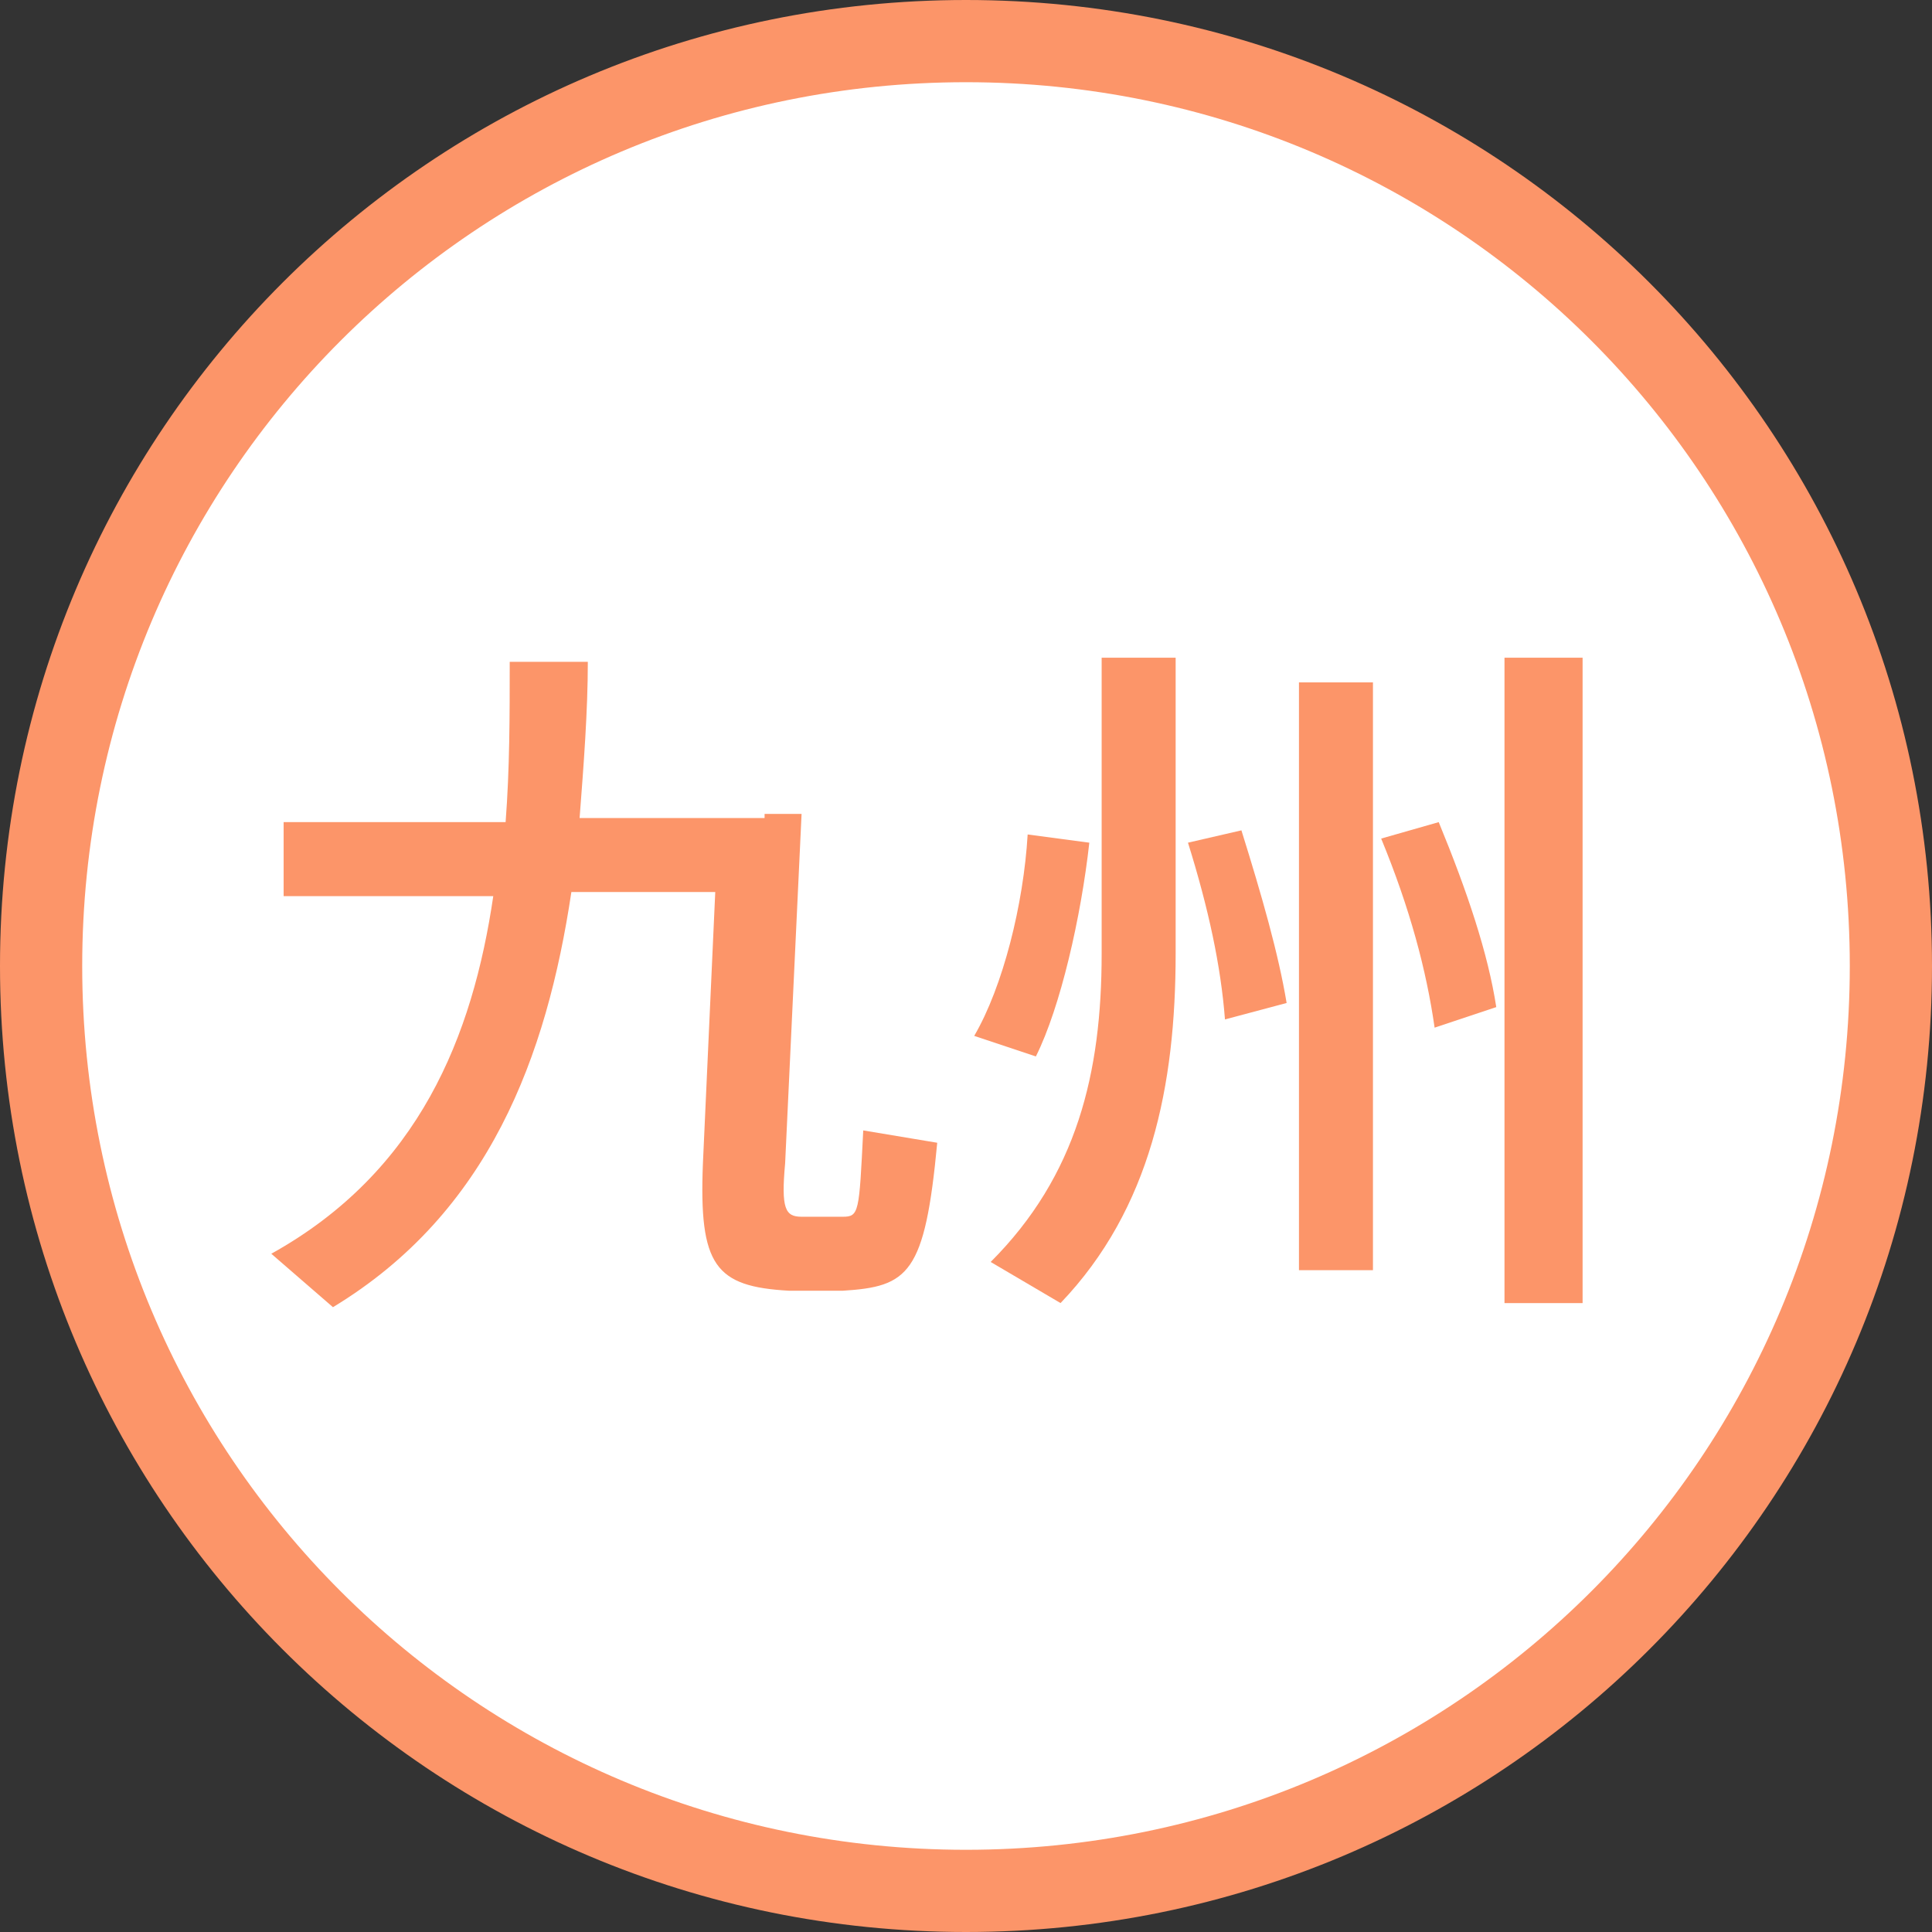 <?xml version="1.0" encoding="utf-8"?>
<!-- Generator: Adobe Illustrator 19.2.1, SVG Export Plug-In . SVG Version: 6.00 Build 0)  -->
<!DOCTYPE svg PUBLIC "-//W3C//DTD SVG 1.1//EN" "http://www.w3.org/Graphics/SVG/1.1/DTD/svg11.dtd">
<svg version="1.1" id="Layer_1" xmlns="http://www.w3.org/2000/svg" xmlns:xlink="http://www.w3.org/1999/xlink" x="0px" y="0px"
	 viewBox="0 0 47 47" width="47" height="47" style="enable-background:new 0 0 47 47;" xml:space="preserve">
<rect x="0" y="0" width="47" height="47" fill="#333333" stroke="none"/>
<style type="text/css">
	.st0{fill:#FFFFFF;}
	.st1{fill:#FC9569;}
</style>
<circle class="st0" cx="23.5" cy="23.6" r="22.7"/>
<g>
	<path class="st1" d="M18.6,19.8h0.9l-0.4,8.5c-0.1,1.1,0,1.3,0.4,1.3c0.3,0,0.7,0,1,0c0.4,0,0.4-0.1,0.5-2.1l1.8,0.3
		c-0.3,3.2-0.7,3.5-2.3,3.6c-0.4,0-1,0-1.3,0c-1.8-0.1-2.2-0.6-2.1-3.1l0.3-6.6h-3.5c-0.6,4-2,7.8-5.8,10.1l-1.5-1.3
		c3.6-2,4.9-5.3,5.4-8.7H6.9V20h5.4c0.1-1.3,0.1-2.6,0.1-3.9h1.9c0,1.2-0.1,2.5-0.2,3.8h3.4h1.1V19.8z"/>
	<path class="st1" d="M26.5,20.5c-0.2,1.8-0.7,4-1.3,5.2l-1.5-0.5c0.7-1.2,1.2-3.2,1.3-4.9L26.5,20.5z M28.6,16v7.2
		c0,3.2-0.6,6.2-2.8,8.5l-1.7-1c2.1-2.1,2.7-4.6,2.7-7.5V16H28.6z M30.2,20.2c0.5,1.6,0.9,3,1.1,4.2l-1.5,0.4
		c-0.1-1.3-0.4-2.7-0.9-4.3L30.2,20.2z M33.4,16.6v14.3h-1.8V16.6H33.4z M35,20c0.7,1.7,1.2,3.2,1.4,4.5L34.9,25
		c-0.2-1.4-0.6-2.9-1.3-4.6L35,20z M38.5,16v15.7h-1.9V16H38.5z"/>
</g>
<g>
	<g>
		<path class="st1" d="M23.5,47C10.5,47,0,36.5,0,23.5S10.5,0,23.5,0S47,10.5,47,23.5S36.5,47,23.5,47z M23.5,2
			C11.6,2,2,11.6,2,23.5S11.6,45,23.5,45S45,35.4,45,23.5S35.4,2,23.5,2z"/>
	</g>
</g>
</svg>
